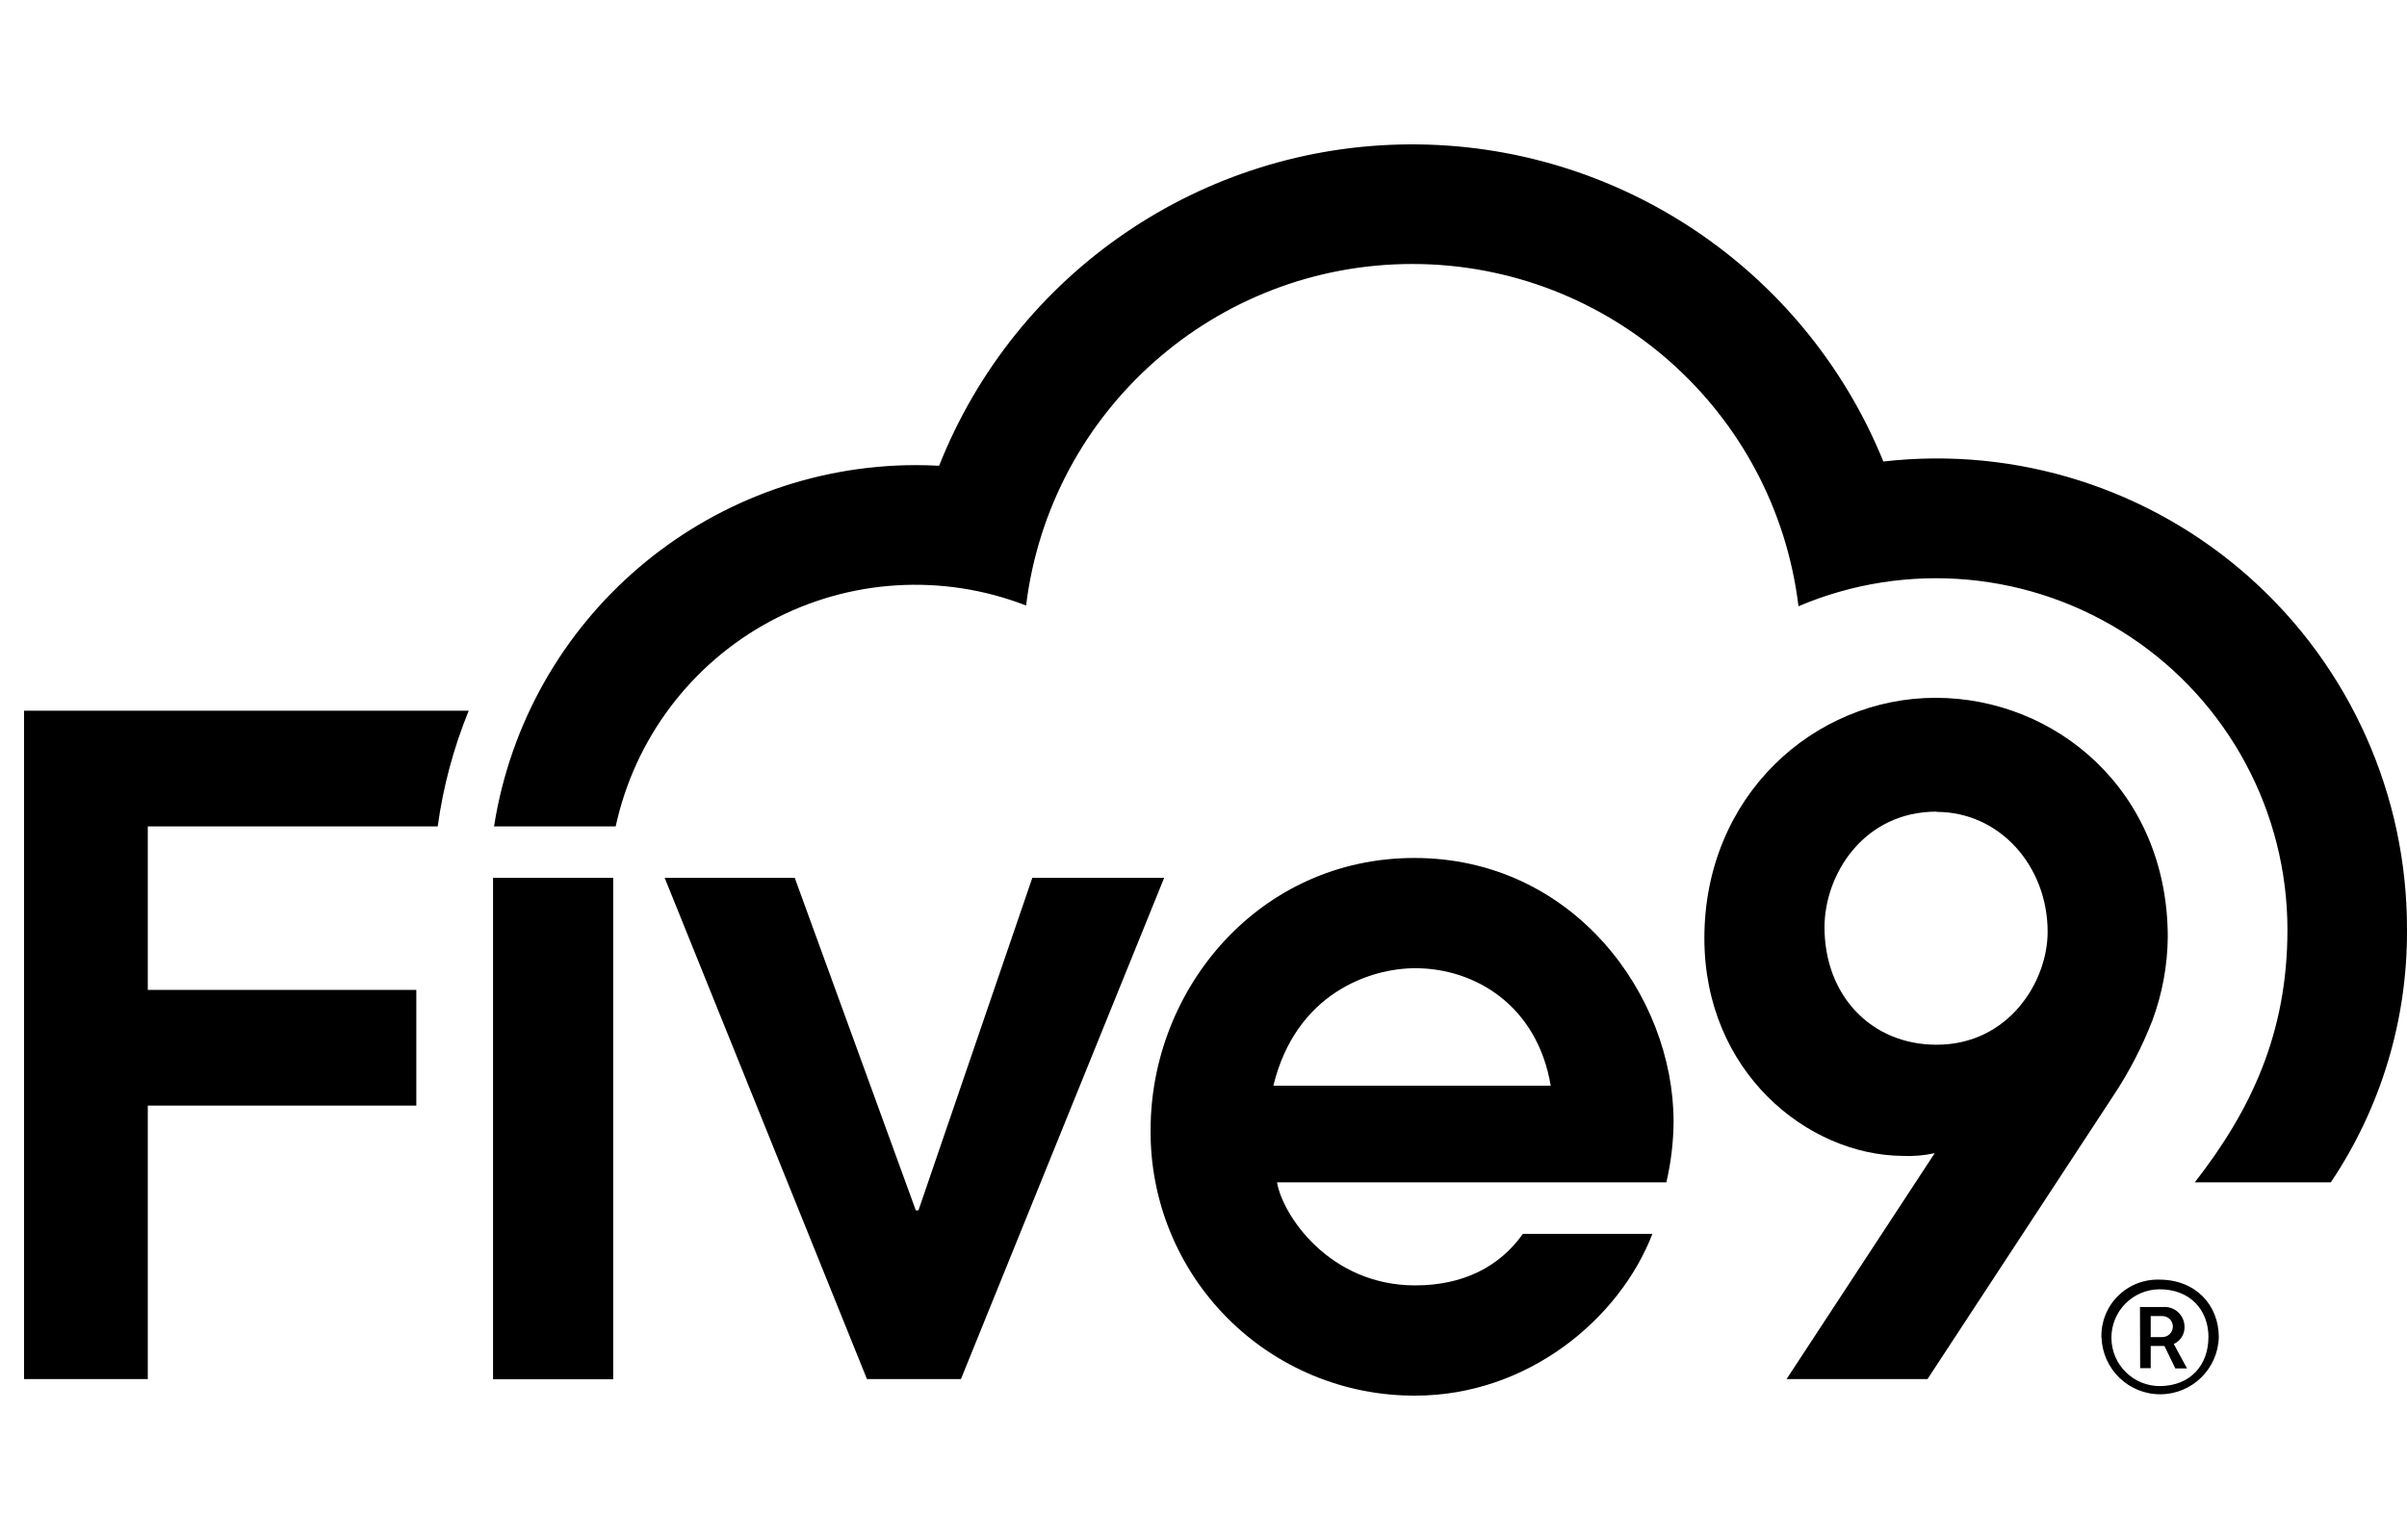 <?xml version="1.0" encoding="UTF-8"?>
<svg width="100px" height="64px" viewBox="0 0 100 64" version="1.1" xmlns="http://www.w3.org/2000/svg" xmlns:xlink="http://www.w3.org/1999/xlink">
    <title>website/feat-cs-five9</title>
    <g id="website/feat-cs-five9" stroke="none" stroke-width="1" fill="none" fill-rule="evenodd">
        <g id="Group">
            <g id="five9-logo-black-r" transform="translate(1, 6)" fill="#000000" fill-rule="nonzero">
                <path d="M5.14,28.343 L17.185,28.343 C17.411,26.693 17.844,25.078 18.472,23.536 L0,23.536 L0,51.312 L5.14,51.312 L5.14,39.946 L16.296,39.946 L16.296,35.139 L5.14,35.139 L5.14,28.343 Z" id="Path"></path>
                <path d="M24.579,28.343 C25.369,24.702 27.712,21.589 30.991,19.824 C34.27,18.058 38.157,17.817 41.629,19.164 C42.629,11.053 49.519,4.963 57.688,4.971 C65.856,4.978 72.735,11.082 73.719,19.195 C78.229,17.277 83.399,17.75 87.487,20.455 C91.574,23.16 94.032,27.735 94.033,32.638 C94.033,36.941 92.518,40.141 90.183,43.137 L95.834,43.137 C97.918,40.035 99.021,36.376 99,32.638 C99.014,27.06 96.644,21.741 92.488,18.023 C88.331,14.305 82.784,12.543 77.245,13.18 C73.992,5.179 66.203,-0.039 57.571,0 C48.938,0.039 41.196,5.326 38.016,13.356 C37.694,13.34 37.375,13.329 37.051,13.329 C28.314,13.343 20.884,19.708 19.525,28.343 L24.579,28.343 Z" id="Path"></path>
                <rect id="Rectangle" x="19.484" y="30.481" width="4.991" height="20.839"></rect>
                <polygon id="Path" points="26.614 30.481 32.018 30.481 37.048 44.301 37.158 44.301 41.888 30.481 47.366 30.481 38.923 51.312 35.018 51.312"></polygon>
                <path d="M73.224,51.312 L79.379,41.924 C78.935,42.021 78.481,42.059 78.028,42.037 C74.088,41.998 69.809,38.545 69.809,32.987 C69.809,27.091 74.349,23 79.417,23 C84.408,23 89.061,26.866 89.061,32.949 C89.049,34.129 88.833,35.298 88.423,36.405 C87.999,37.499 87.458,38.544 86.809,39.522 L79.079,51.312 L73.224,51.312 Z M79.456,27.73 C76.414,27.73 74.8,30.357 74.8,32.536 C74.8,35.354 76.725,37.417 79.456,37.417 C82.456,37.417 84.07,34.79 84.07,32.726 C84.07,29.994 82.082,27.741 79.456,27.741 L79.456,27.73 Z" id="Shape"></path>
                <path d="M62.268,45.278 C61.295,46.654 59.771,47.419 57.797,47.419 C54.222,47.419 52.28,44.488 52.055,43.137 L68.23,43.137 C68.422,42.312 68.523,41.468 68.53,40.62 C68.53,35.365 64.364,29.656 57.758,29.656 C51.342,29.656 46.802,35.062 46.802,40.958 C46.779,43.888 47.929,46.704 49.996,48.779 C52.063,50.854 54.874,52.014 57.802,52 C62.447,52 66.275,48.836 67.65,45.278 L62.268,45.278 Z M57.797,34.237 C60.272,34.237 62.862,35.777 63.426,39.12 L51.903,39.12 C52.844,35.249 55.957,34.237 57.797,34.237 Z" id="Shape"></path>
                <path d="M86.306,49.603 C86.281,48.957 86.525,48.329 86.98,47.87 C87.435,47.411 88.06,47.161 88.706,47.179 C90.219,47.179 91.181,48.233 91.181,49.57 C91.147,50.885 90.077,51.935 88.762,51.944 C87.448,51.953 86.363,50.917 86.311,49.603 L86.306,49.603 Z M90.752,49.57 C90.752,48.437 89.985,47.575 88.709,47.581 C87.599,47.592 86.708,48.502 86.72,49.613 C86.731,50.724 87.64,51.615 88.75,51.604 C90.015,51.587 90.75,50.72 90.75,49.57 L90.752,49.57 Z M87.906,48.318 L88.866,48.318 C89.091,48.3 89.314,48.375 89.483,48.526 C89.651,48.677 89.75,48.89 89.757,49.116 C89.775,49.431 89.598,49.723 89.311,49.854 L89.861,50.869 L89.375,50.869 L88.921,49.936 L88.352,49.936 L88.352,50.858 L87.914,50.858 L87.906,48.318 Z M88.836,49.567 C89.077,49.567 89.273,49.372 89.273,49.13 C89.273,48.888 89.077,48.693 88.836,48.693 L88.352,48.693 L88.352,49.567 L88.836,49.567 Z" id="Shape"></path>
            </g>
            <rect id="Rectangle" x="0" y="0" width="100" height="64"></rect>
        </g>
    </g>
</svg>